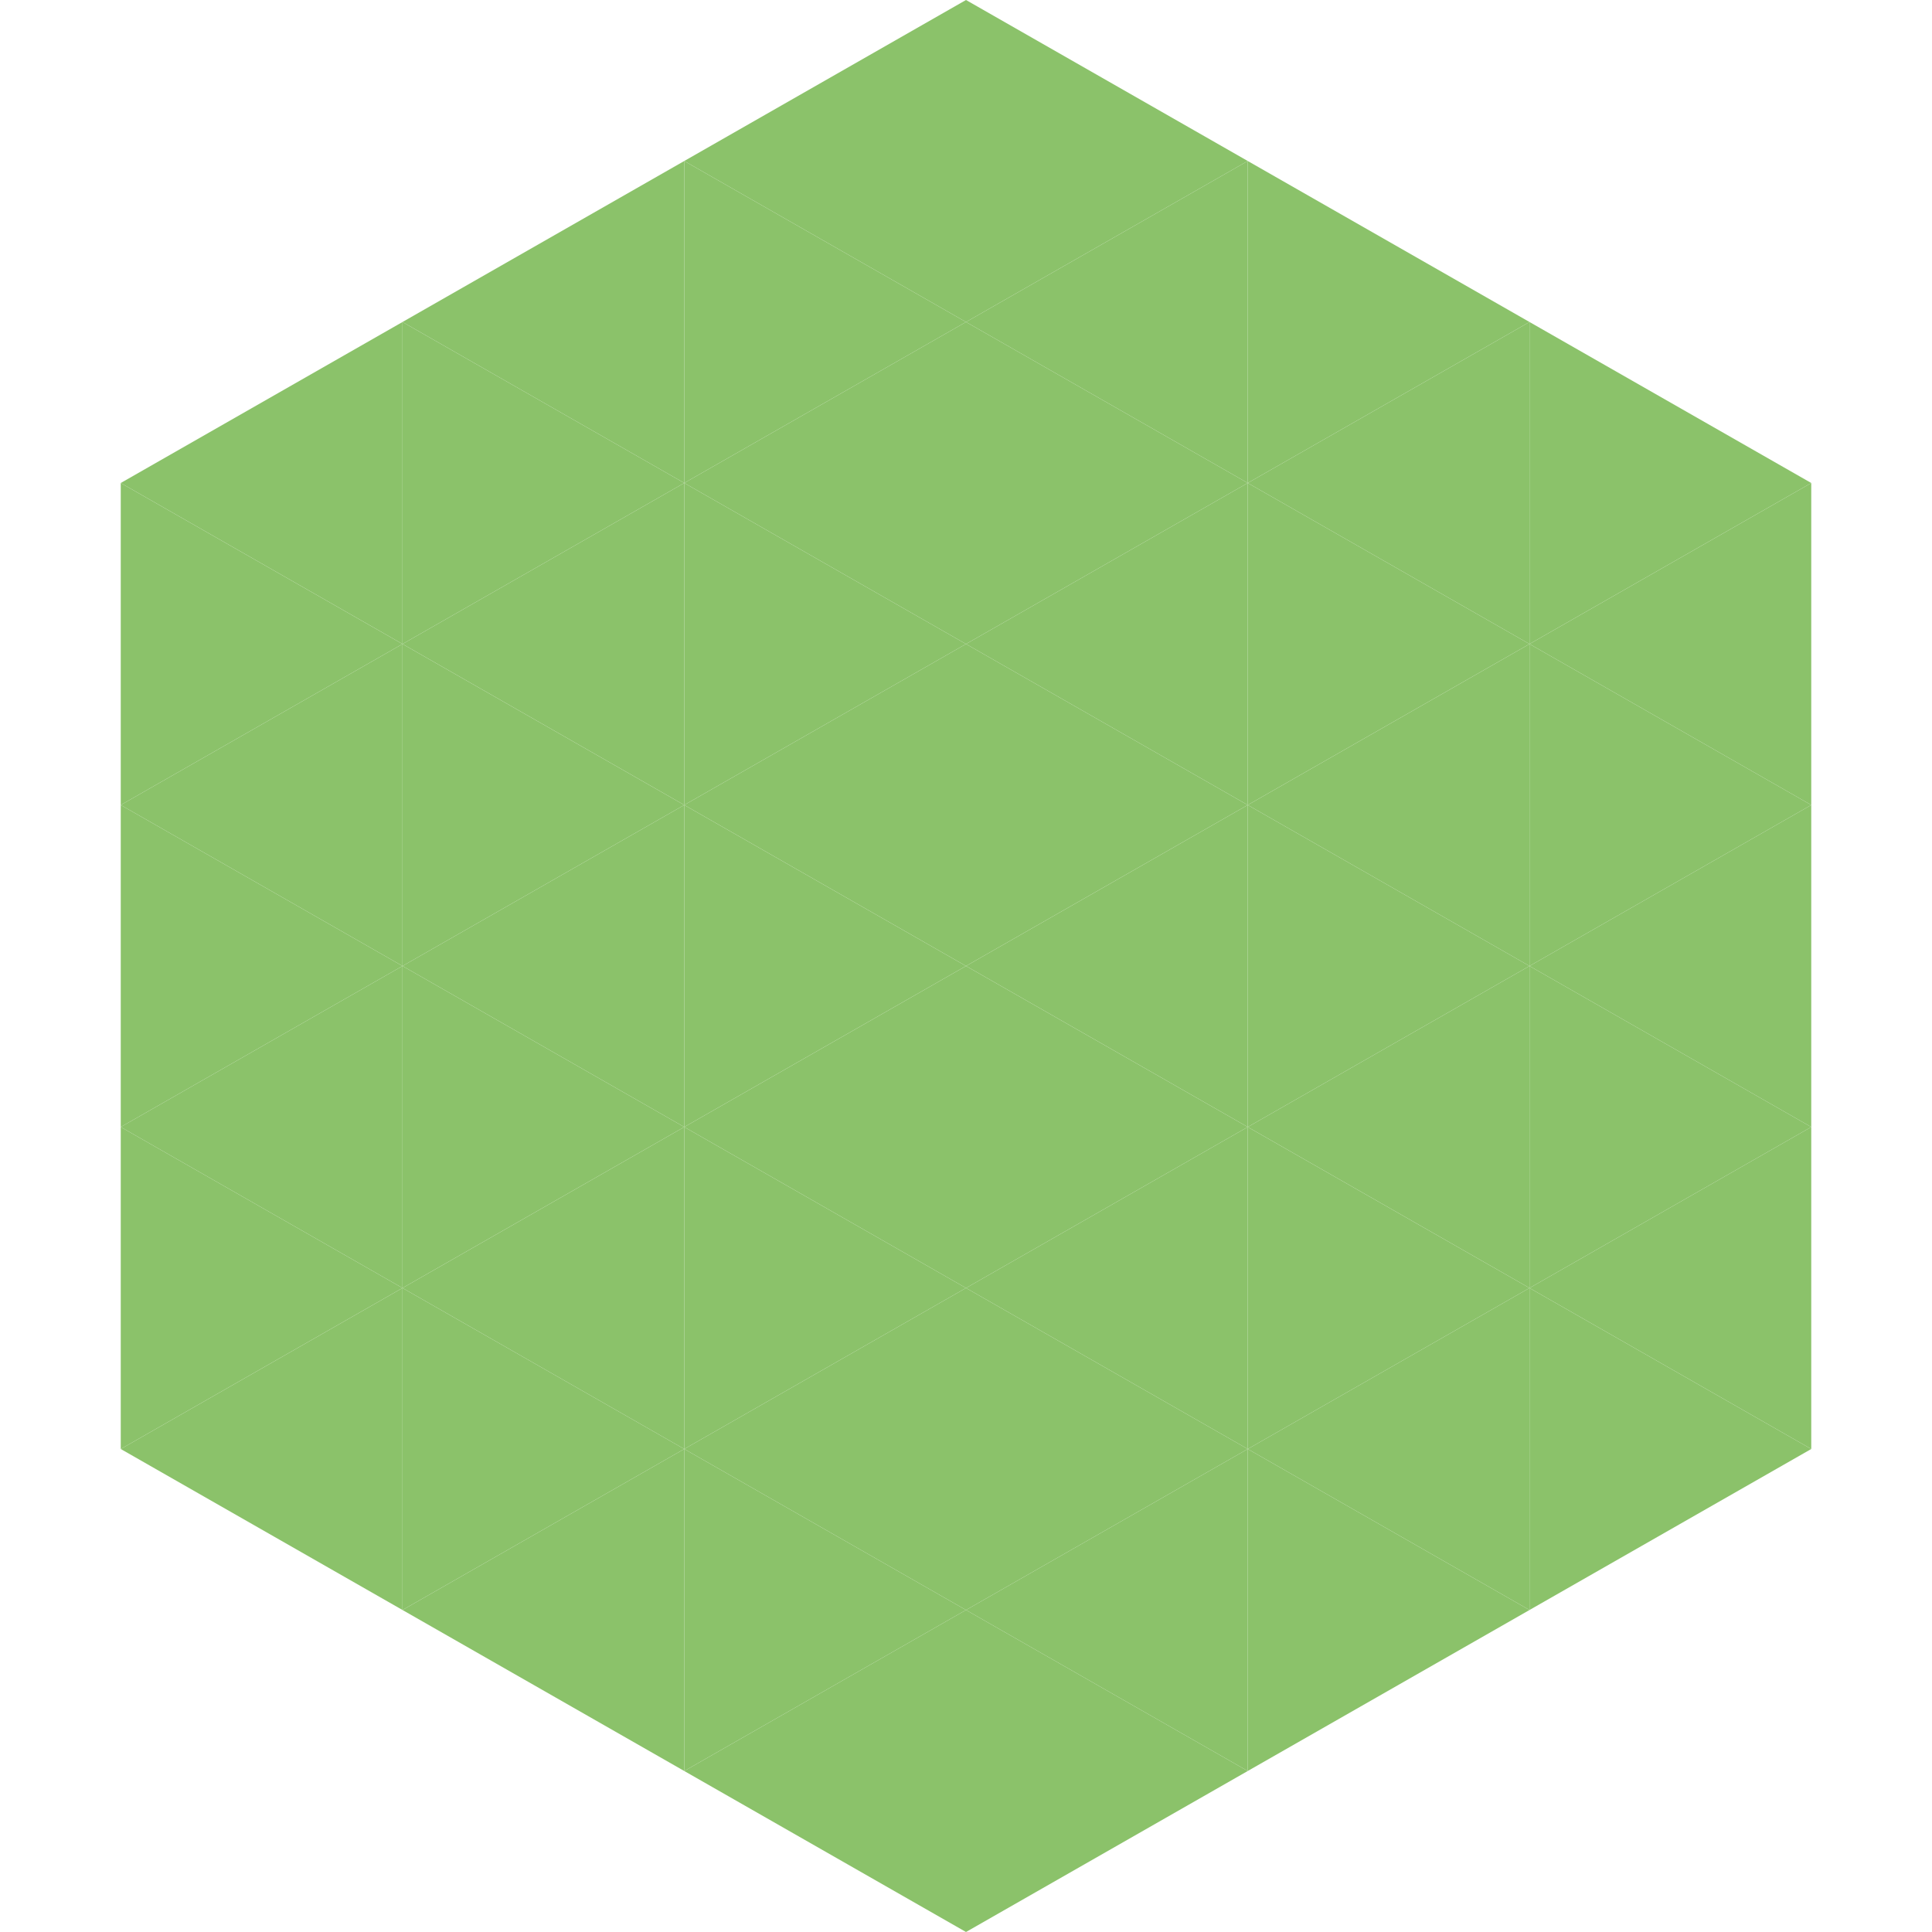 <?xml version="1.0"?>
<!-- Generated by SVGo -->
<svg width="240" height="240"
     xmlns="http://www.w3.org/2000/svg"
     xmlns:xlink="http://www.w3.org/1999/xlink">
<polygon points="50,40 15,60 50,80" style="fill:rgb(139,194,106)" />
<polygon points="190,40 225,60 190,80" style="fill:rgb(139,194,106)" />
<polygon points="15,60 50,80 15,100" style="fill:rgb(139,194,106)" />
<polygon points="225,60 190,80 225,100" style="fill:rgb(139,194,106)" />
<polygon points="50,80 15,100 50,120" style="fill:rgb(139,194,106)" />
<polygon points="190,80 225,100 190,120" style="fill:rgb(139,194,106)" />
<polygon points="15,100 50,120 15,140" style="fill:rgb(139,194,106)" />
<polygon points="225,100 190,120 225,140" style="fill:rgb(139,194,106)" />
<polygon points="50,120 15,140 50,160" style="fill:rgb(139,194,106)" />
<polygon points="190,120 225,140 190,160" style="fill:rgb(139,194,106)" />
<polygon points="15,140 50,160 15,180" style="fill:rgb(139,194,106)" />
<polygon points="225,140 190,160 225,180" style="fill:rgb(139,194,106)" />
<polygon points="50,160 15,180 50,200" style="fill:rgb(139,194,106)" />
<polygon points="190,160 225,180 190,200" style="fill:rgb(139,194,106)" />
<polygon points="15,180 50,200 15,220" style="fill:rgb(255,255,255); fill-opacity:0" />
<polygon points="225,180 190,200 225,220" style="fill:rgb(255,255,255); fill-opacity:0" />
<polygon points="50,0 85,20 50,40" style="fill:rgb(255,255,255); fill-opacity:0" />
<polygon points="190,0 155,20 190,40" style="fill:rgb(255,255,255); fill-opacity:0" />
<polygon points="85,20 50,40 85,60" style="fill:rgb(139,194,106)" />
<polygon points="155,20 190,40 155,60" style="fill:rgb(139,194,106)" />
<polygon points="50,40 85,60 50,80" style="fill:rgb(139,194,106)" />
<polygon points="190,40 155,60 190,80" style="fill:rgb(139,194,106)" />
<polygon points="85,60 50,80 85,100" style="fill:rgb(139,194,106)" />
<polygon points="155,60 190,80 155,100" style="fill:rgb(139,194,106)" />
<polygon points="50,80 85,100 50,120" style="fill:rgb(139,194,106)" />
<polygon points="190,80 155,100 190,120" style="fill:rgb(139,194,106)" />
<polygon points="85,100 50,120 85,140" style="fill:rgb(139,194,106)" />
<polygon points="155,100 190,120 155,140" style="fill:rgb(139,194,106)" />
<polygon points="50,120 85,140 50,160" style="fill:rgb(139,194,106)" />
<polygon points="190,120 155,140 190,160" style="fill:rgb(139,194,106)" />
<polygon points="85,140 50,160 85,180" style="fill:rgb(139,194,106)" />
<polygon points="155,140 190,160 155,180" style="fill:rgb(139,194,106)" />
<polygon points="50,160 85,180 50,200" style="fill:rgb(139,194,106)" />
<polygon points="190,160 155,180 190,200" style="fill:rgb(139,194,106)" />
<polygon points="85,180 50,200 85,220" style="fill:rgb(139,194,106)" />
<polygon points="155,180 190,200 155,220" style="fill:rgb(139,194,106)" />
<polygon points="120,0 85,20 120,40" style="fill:rgb(139,194,106)" />
<polygon points="120,0 155,20 120,40" style="fill:rgb(139,194,106)" />
<polygon points="85,20 120,40 85,60" style="fill:rgb(139,194,106)" />
<polygon points="155,20 120,40 155,60" style="fill:rgb(139,194,106)" />
<polygon points="120,40 85,60 120,80" style="fill:rgb(139,194,106)" />
<polygon points="120,40 155,60 120,80" style="fill:rgb(139,194,106)" />
<polygon points="85,60 120,80 85,100" style="fill:rgb(139,194,106)" />
<polygon points="155,60 120,80 155,100" style="fill:rgb(139,194,106)" />
<polygon points="120,80 85,100 120,120" style="fill:rgb(139,194,106)" />
<polygon points="120,80 155,100 120,120" style="fill:rgb(139,194,106)" />
<polygon points="85,100 120,120 85,140" style="fill:rgb(139,194,106)" />
<polygon points="155,100 120,120 155,140" style="fill:rgb(139,194,106)" />
<polygon points="120,120 85,140 120,160" style="fill:rgb(139,194,106)" />
<polygon points="120,120 155,140 120,160" style="fill:rgb(139,194,106)" />
<polygon points="85,140 120,160 85,180" style="fill:rgb(139,194,106)" />
<polygon points="155,140 120,160 155,180" style="fill:rgb(139,194,106)" />
<polygon points="120,160 85,180 120,200" style="fill:rgb(139,194,106)" />
<polygon points="120,160 155,180 120,200" style="fill:rgb(139,194,106)" />
<polygon points="85,180 120,200 85,220" style="fill:rgb(139,194,106)" />
<polygon points="155,180 120,200 155,220" style="fill:rgb(139,194,106)" />
<polygon points="120,200 85,220 120,240" style="fill:rgb(139,194,106)" />
<polygon points="120,200 155,220 120,240" style="fill:rgb(139,194,106)" />
<polygon points="85,220 120,240 85,260" style="fill:rgb(255,255,255); fill-opacity:0" />
<polygon points="155,220 120,240 155,260" style="fill:rgb(255,255,255); fill-opacity:0" />
</svg>
